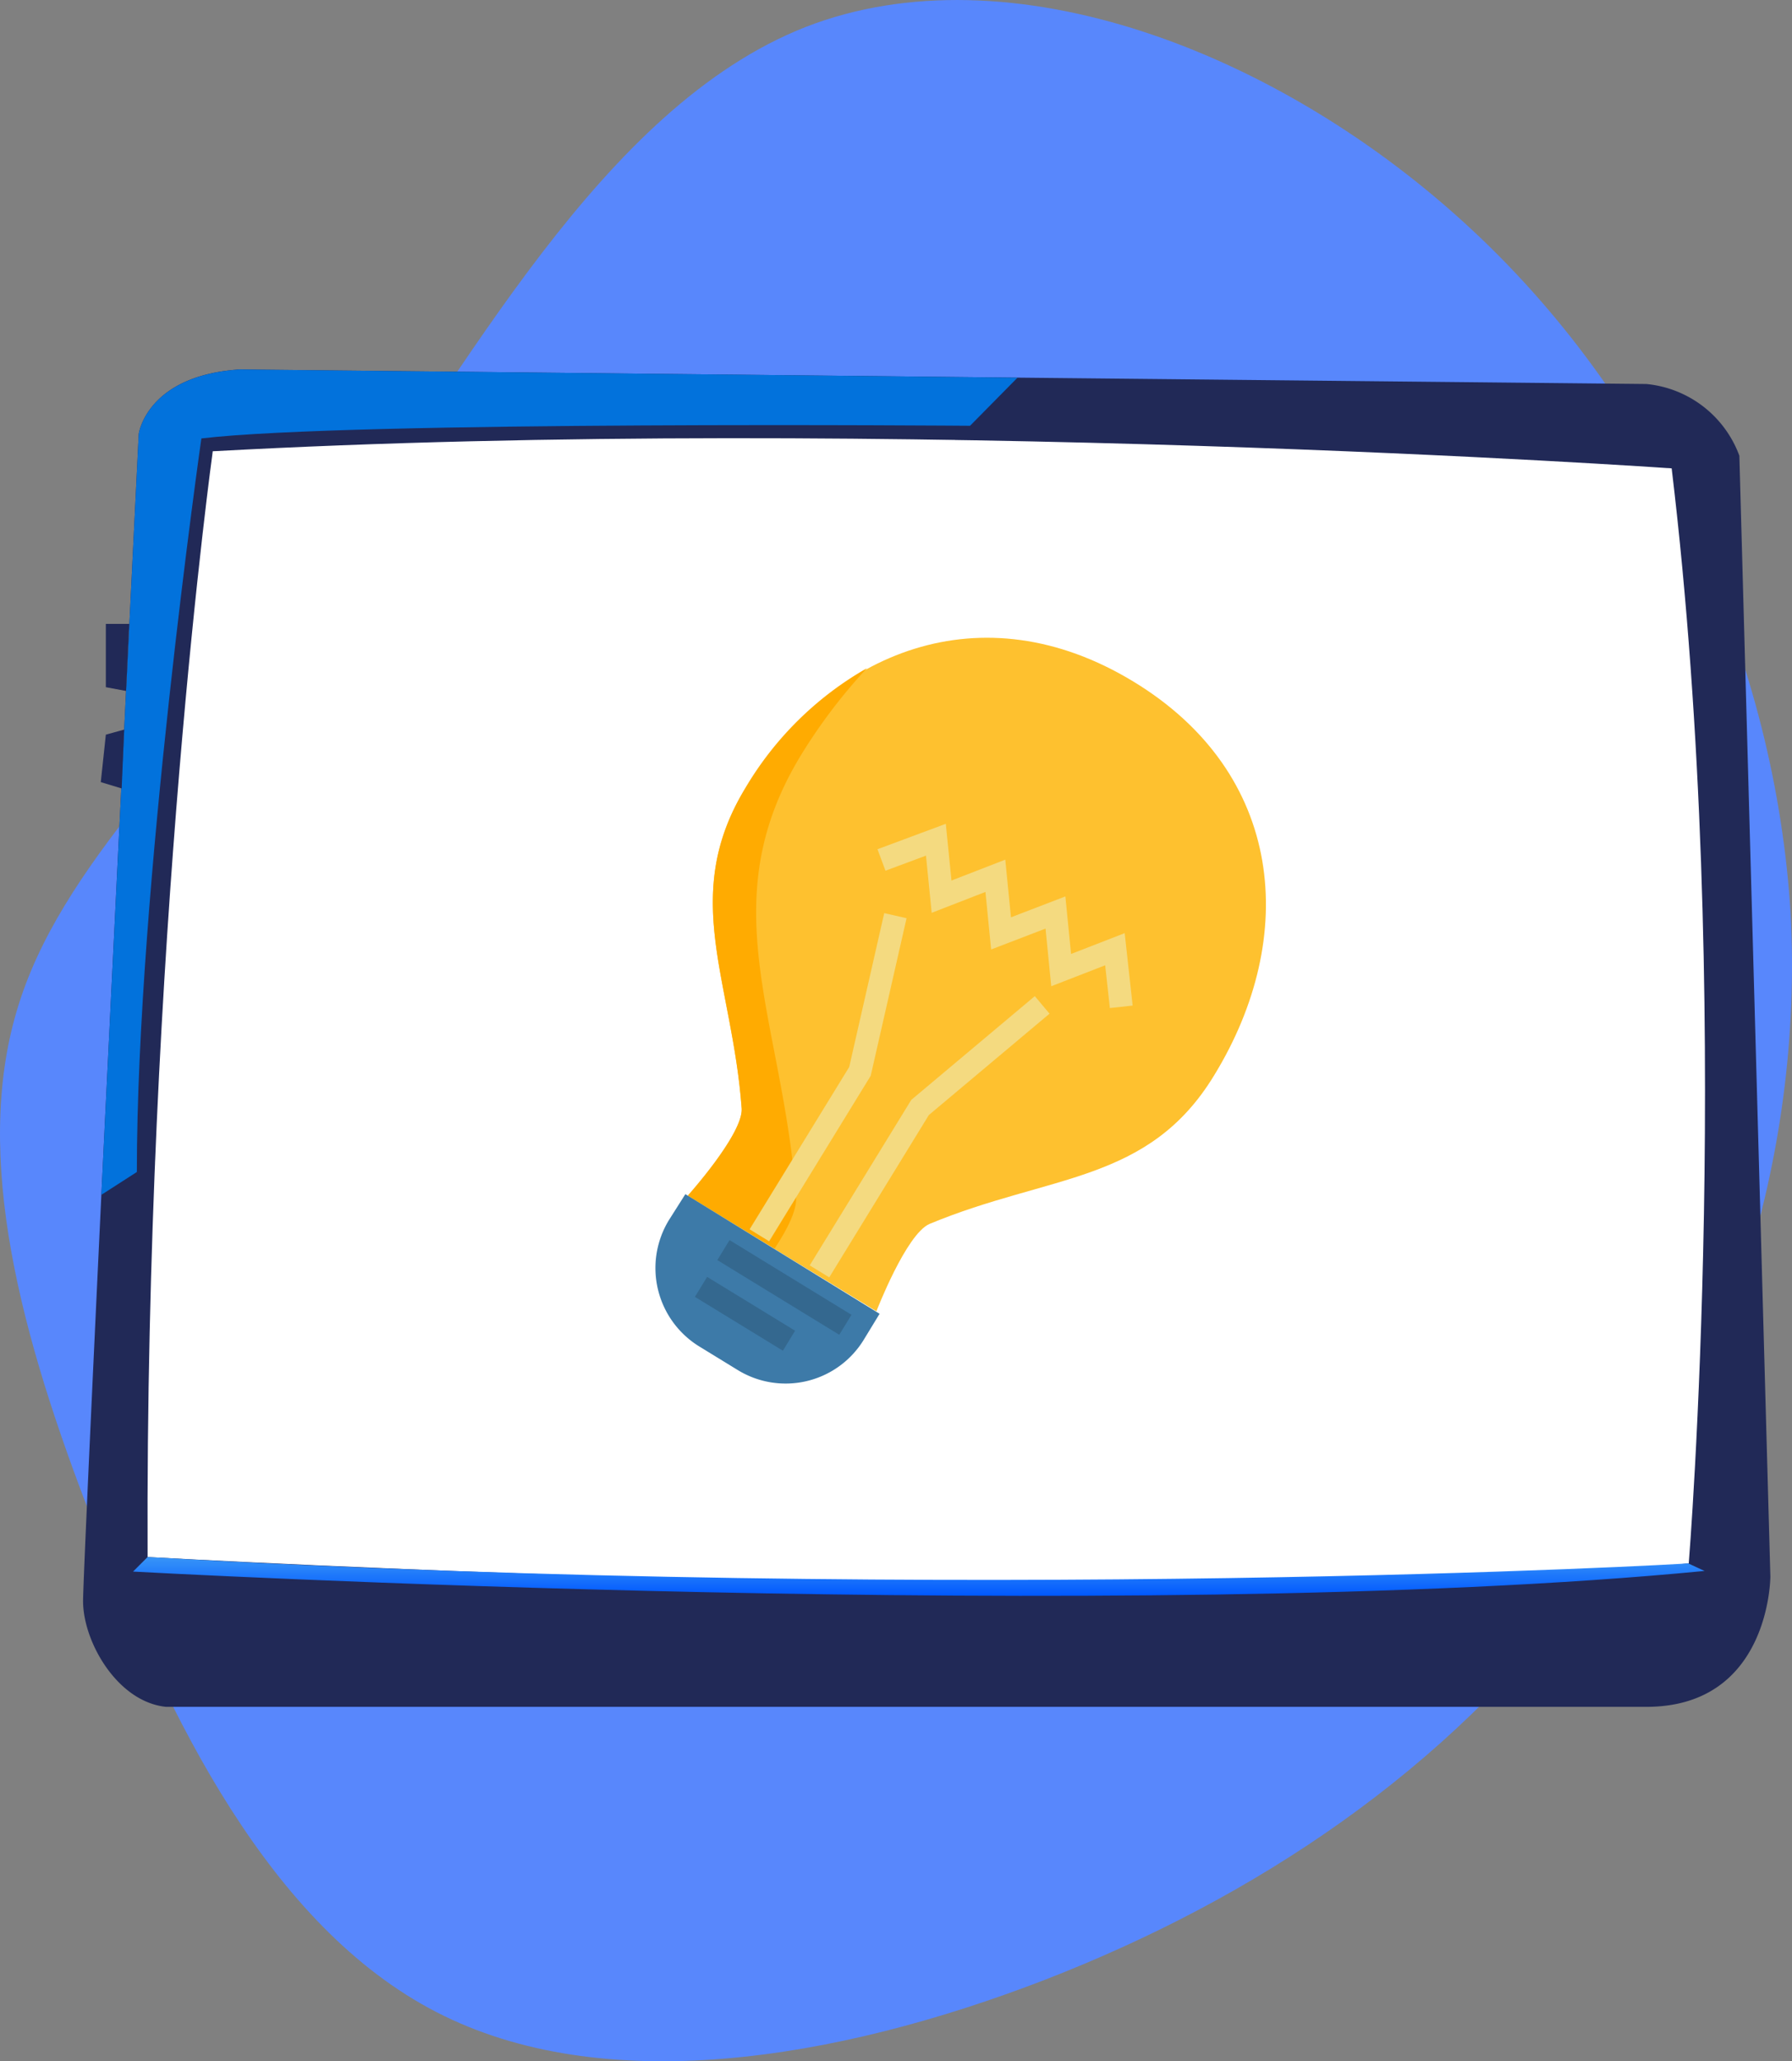 <svg xmlns="http://www.w3.org/2000/svg" xmlns:xlink="http://www.w3.org/1999/xlink" viewBox="0 0 283.25 325.67"><rect x="0" y="0" width="283.25" height="325.67" fill="#808080" stroke="none"/><defs><style>.cls-1{fill:#5887fc;}.cls-2{fill:#212957;}.cls-11,.cls-3{fill:#fff;}.cls-4{fill:#0272dc;}.cls-5{fill:url(#linear-gradient);}.cls-6{fill:#fec12f;}.cls-7{fill:#ffab01;}.cls-8{fill:#3d7aa8;}.cls-9{fill:none;stroke:#f4da80;stroke-miterlimit:10;stroke-width:3.62px;}.cls-10{fill:#34688f;}.cls-11{opacity:0.2;isolation:isolate;}</style><linearGradient id="linear-gradient" x1="145.23" y1="866.88" x2="145.23" y2="873.04" gradientTransform="matrix(1, 0, 0, -1, 0, 1119.02)" gradientUnits="userSpaceOnUse"><stop offset="0" stop-color="#0057ff"/><stop offset="1" stop-color="#3996f7"/></linearGradient></defs><title>Asset 6</title><g id="Layer_2" data-name="Layer 2"><g id="Layer_1-2" data-name="Layer 1"><path class="cls-1" d="M232.73,36.37c30.4,28.3,47.9,68.8,50.3,107.9,2.1,39.4-11,77.4-32.7,106.4-21.5,29-51.9,49.2-85.1,62.1-33.4,12.9-70,18.7-96.3,5.1s-42.3-46.4-54-76.8c-11.9-30.4-19.1-58.3-12.3-81.3,6.8-23.2,28.1-41.3,49.4-71.2,21.5-29.8,43-71.6,75.3-84.3C159.43-8.23,202.33,8,232.73,36.37Z"/><path class="cls-2" d="M279.83,249.07s0,20.6-19.6,20.6h-234c-7.7-.8-13.1-10.3-13.1-16.7,0-2.5,1.3-30.7,2.9-64.4,2.6-53.2,5.9-120,5.9-120s1.2-9.2,15.9-10.2l113.8,1.2,108.6,1.1A17.44,17.44,0,0,1,274.93,72Z"/><path class="cls-3" d="M23.33,246s165.1,9.3,243.6,1c0,0,7.3-89.6-2.7-173,0,0-123.2-8.6-230.6-2.7C33.63,71.27,22.93,148.47,23.33,246Z"/><path class="cls-4" d="M160.83,59.67l-7.5,7.6s-98-.8-121.5,2c0,0-10.2,71.3-10.2,115.9l-5.6,3.6v-.2c2.6-53.2,5.9-120,5.9-120s1.2-9.2,15.9-10.2l113.8,1.2Z"/><path class="cls-5" d="M23.33,246l-2.3,2.3s157.5,8.7,248.4-.1l-2.6-1.2C266.93,247.07,153.93,253.47,23.33,246Z"/><polygon class="cls-2" points="20.43 98.57 16.73 98.57 16.73 108.57 19.93 109.17 20.43 98.57"/><polygon class="cls-2" points="19.63 115.27 16.73 116.07 15.93 123.57 19.23 124.57 19.63 115.27"/><path class="cls-6" d="M191.93,169.87c13.4-21.9,11.1-47.7-12.8-62.2s-47.9-4.9-61.3,16.9c-10.4,17.1-2.1,30.3-.6,50.6.3,4-8.5,13.8-8.5,13.8l29.8,18.2s4.7-12.2,8.4-13.8C165.93,185.47,181.53,187,191.93,169.87Z"/><path class="cls-7" d="M125.83,189.27c-2-28.1-13.6-46.4.8-70a86.71,86.71,0,0,1,10.4-13.7,52.55,52.55,0,0,0-19.2,18.9c-10.4,17.1-2.1,30.3-.6,50.6.3,4-8.5,13.8-8.5,13.8l13.7,8.4C124.43,194.27,125.93,191.27,125.83,189.27Z"/><path class="cls-8" d="M108.33,188.67l-2.6,4.1a14.54,14.54,0,0,0,4.7,19.9h0l6.2,3.8a14.48,14.48,0,0,0,19.9-4.8l2.5-4.1Z"/><polyline class="cls-9" points="139.33 135.87 147.93 132.67 148.83 141.67 157.33 138.37 158.23 147.47 166.83 144.17 167.73 153.27 176.23 149.97 177.23 159.07"/><polyline class="cls-9" points="141.53 144.67 135.93 169.27 120.03 195.17"/><polyline class="cls-9" points="164.73 158.77 145.43 174.97 129.53 200.87"/><rect class="cls-10" x="122.13" y="192.11" width="3.7" height="22.6" transform="translate(-114.23 202.92) rotate(-58.52)"/><rect class="cls-10" x="115.91" y="199.42" width="3.7" height="16.3" transform="translate(-120.76 199.69) rotate(-58.54)"/><polygon class="cls-11" points="24.53 183.77 151.03 69.47 33.63 71.27 24.53 183.77"/></g></g></svg>